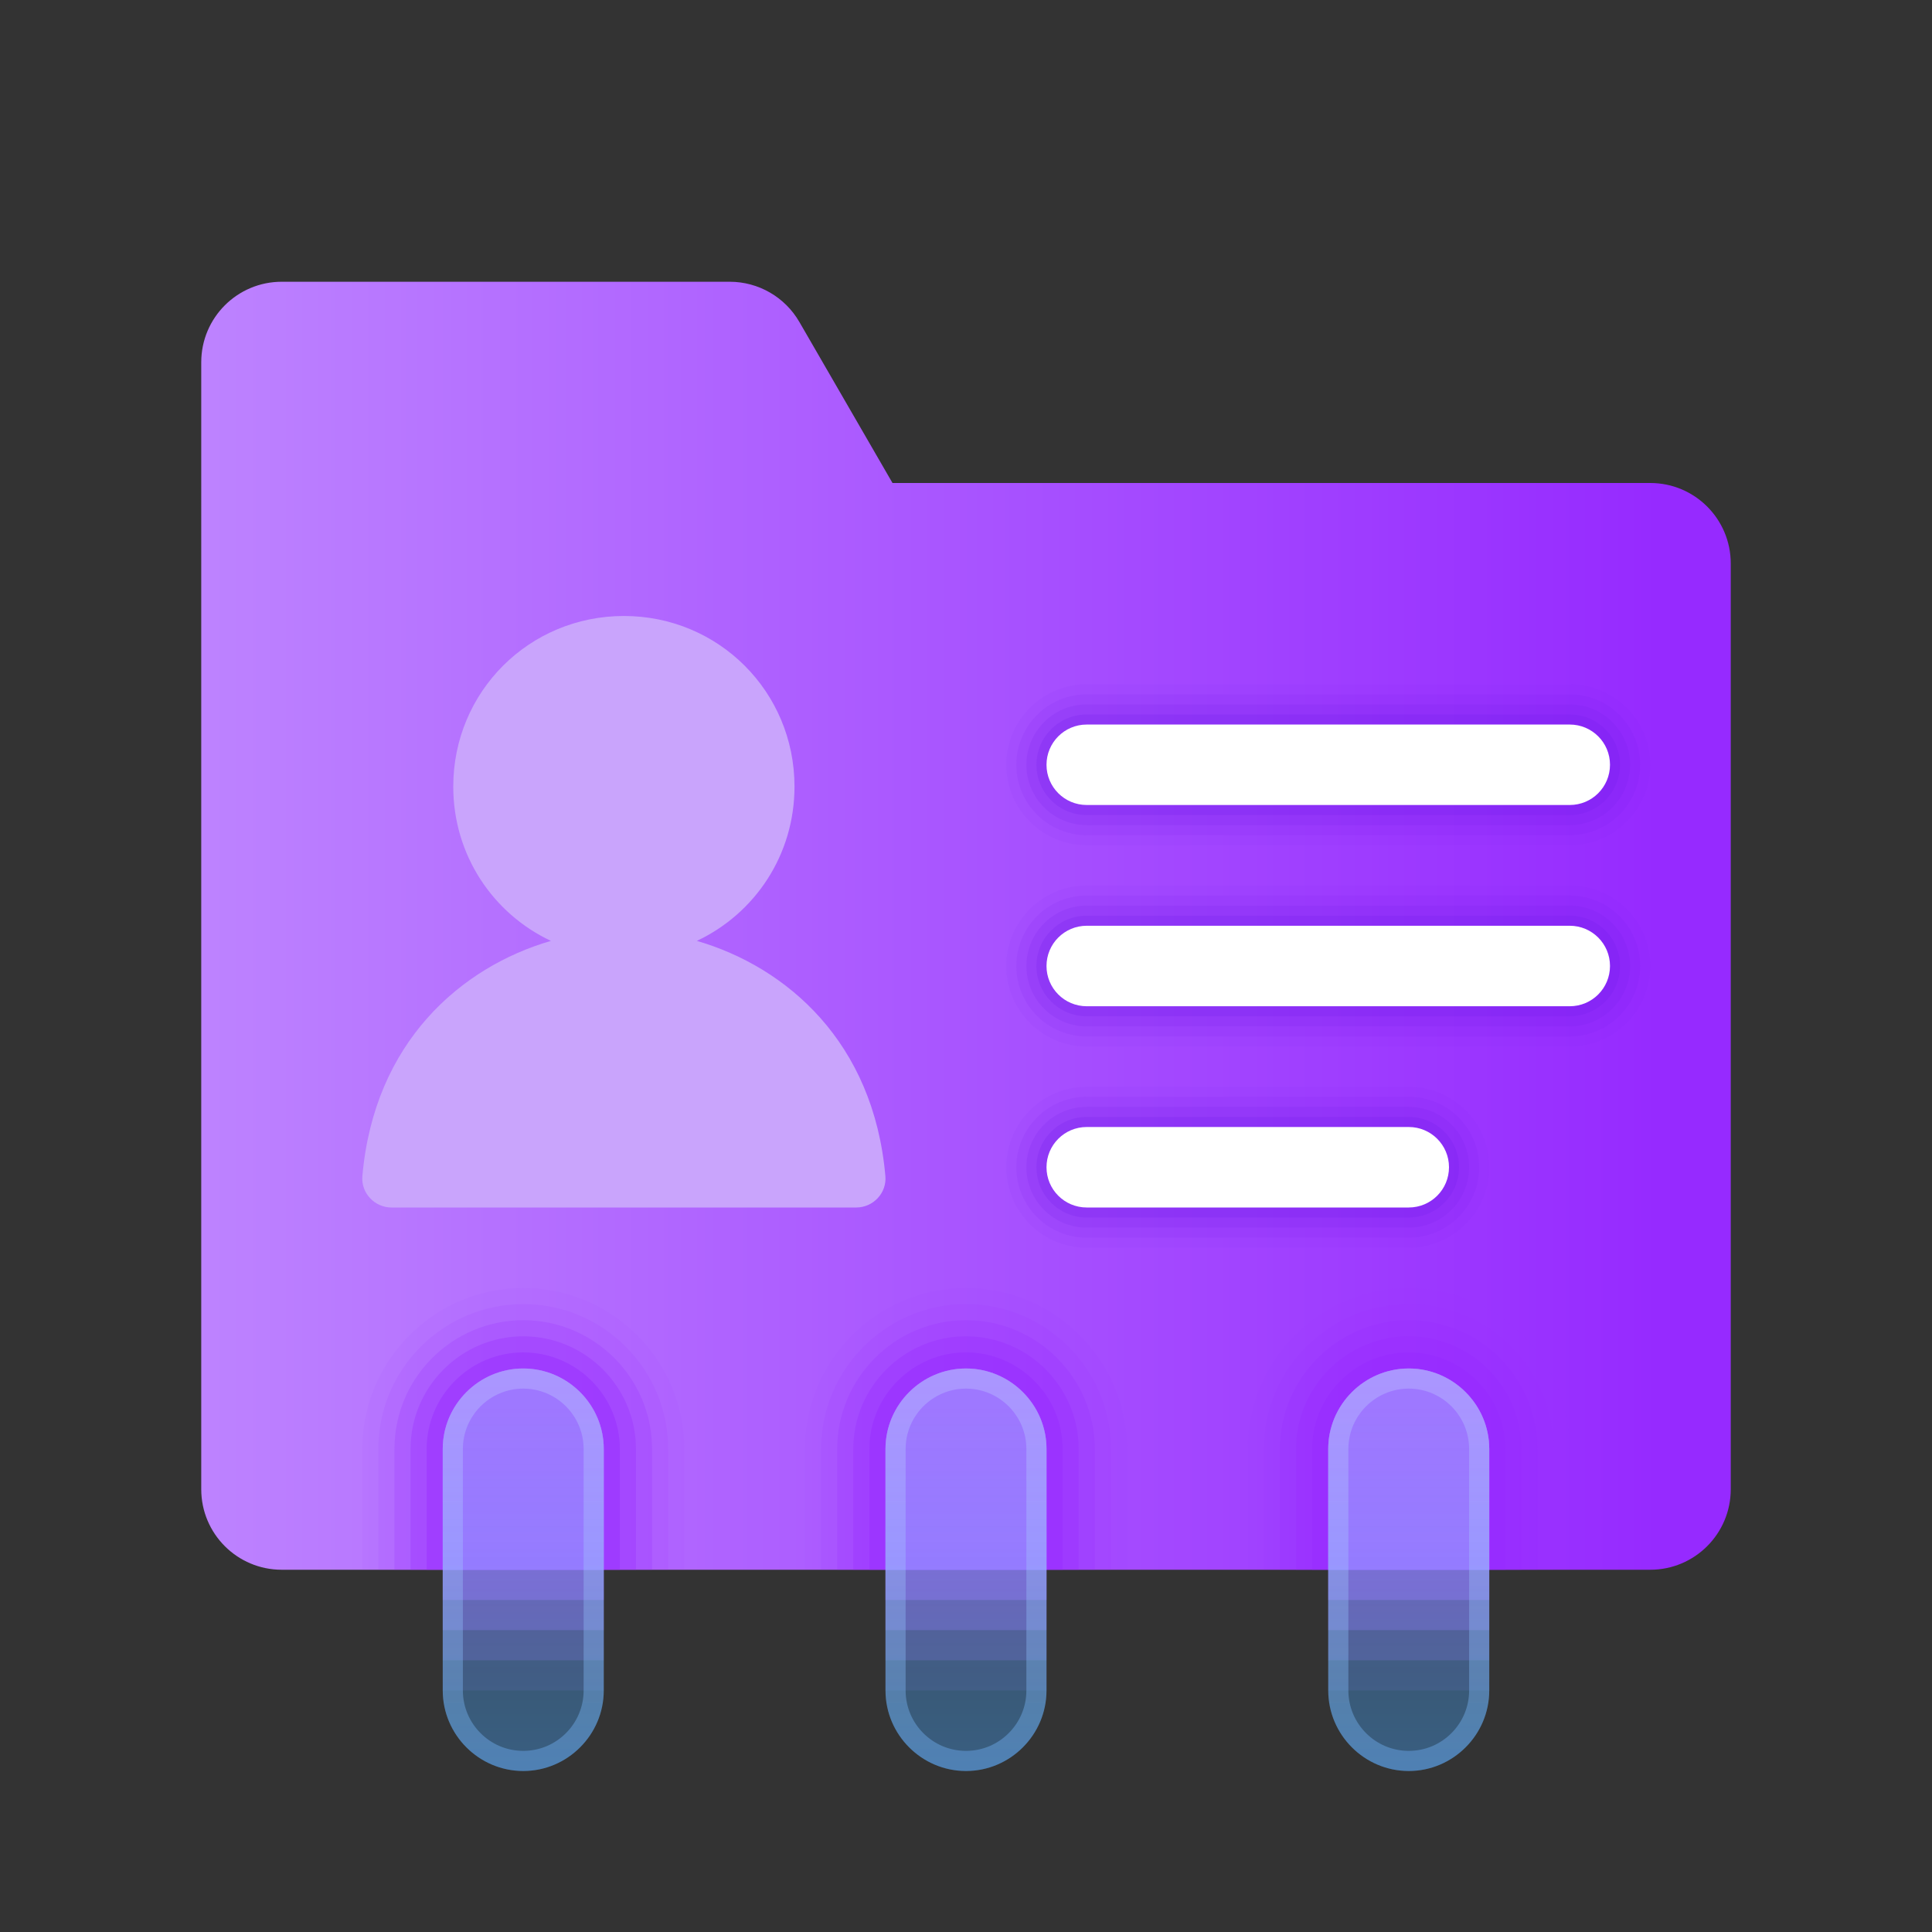 <svg xmlns="http://www.w3.org/2000/svg"  viewBox="0 0 48 48" width="480px" height="480px" baseProfile="basic"><rect x="0" y="0" width="48" height="48" fill="#333333" stroke="none"/><linearGradient id="phbpcfCnvA5a693IQyH7ga" x1="41.218" x2="-6.382" y1="23" y2="23" gradientUnits="userSpaceOnUse"><stop offset="0" stop-color="#962aff"/><stop offset=".781" stop-color="#be85ff"/><stop offset="1" stop-color="#c99fff"/></linearGradient><path fill="url(#phbpcfCnvA5a693IQyH7ga)" d="M41,39H7c-1.105,0-2-0.895-2-2V9c0-1.105,0.895-2,2-2h11.129c0.714,0,1.374,0.381,1.731,0.999	L22.174,12H41c1.105,0,2,0.895,2,2v23C43,38.105,42.105,39,41,39z"/><path fill="#c9a4fc" d="M17.313,23.376c1.437-0.676,2.426-2.129,2.426-3.833c0-2.355-1.884-4.239-4.239-4.239	s-4.239,1.884-4.239,4.239c0,1.704,0.989,3.157,2.426,3.833c-2.234,0.65-4.392,2.515-4.684,5.844C8.966,29.64,9.307,30,9.728,30	h11.544c0.422,0,0.762-0.36,0.725-0.78C21.705,25.889,19.546,24.026,17.313,23.376z"/><path fill="#962aff" d="M17,39v-3c0-2.206-1.794-4-4-4s-4,1.794-4,4v3H17z" opacity=".05"/><path fill="#962aff" d="M16.6,39v-3c0-1.985-1.615-3.6-3.6-3.6S9.4,34.015,9.4,36v3H16.6z" opacity=".1"/><path fill="#962aff" d="M16.2,39v-3c0-1.764-1.436-3.2-3.2-3.2S9.8,34.236,9.8,36v3H16.2z" opacity=".2"/><path fill="#962aff" d="M15.8,39v-3c0-1.542-1.258-2.8-2.8-2.8s-2.8,1.258-2.8,2.8v3H15.8z" opacity=".3"/><path fill="#962aff" d="M15.4,39v-3c0-1.321-1.079-2.4-2.4-2.4s-2.4,1.079-2.4,2.4v3H15.4z" opacity=".4"/><path fill="#b26aff" d="M15,36c0-1.1-0.9-2-2-2s-2,0.9-2,2v3.75h4V36z" opacity=".4"/><path fill="#b26aff" d="M15,36c0-1.1-0.9-2-2-2s-2,0.9-2,2v4.5h4V36z" opacity=".3"/><path fill="#b26aff" d="M15,36c0-1.1-0.9-2-2-2s-2,0.9-2,2v5.25h4V36z" opacity=".2"/><path fill="#b26aff" d="M15,36c0-1.1-0.9-2-2-2s-2,0.9-2,2v6h4V36z" opacity=".1"/><path fill="#b26aff" d="M15,39v-3c0-1.1-0.9-2-2-2s-2,0.9-2,2v3H15z"/><linearGradient id="phbpcfCnvA5a693IQyH7gb" x1="-268" x2="-268" y1="200.091" y2="190.194" gradientTransform="rotate(180 -127.5 117.5)" gradientUnits="userSpaceOnUse"><stop offset="0" stop-color="#4eaefe" stop-opacity=".2"/><stop offset="1" stop-color="#41a2fe" stop-opacity=".4"/></linearGradient><path fill="url(#phbpcfCnvA5a693IQyH7gb)" d="M13,44c1.1,0,2-0.9,2-2v-6c0-1.1-0.9-2-2-2	s-2,0.9-2,2v6C11,43.1,11.9,44,13,44L13,44z"/><linearGradient id="phbpcfCnvA5a693IQyH7gc" x1="-268" x2="-268" y1="191.109" y2="205.911" gradientTransform="rotate(180 -127.5 117.5)" gradientUnits="userSpaceOnUse"><stop offset="0" stop-color="#71b5ff" stop-opacity=".4"/><stop offset="1" stop-color="#fff" stop-opacity=".2"/></linearGradient><path fill="url(#phbpcfCnvA5a693IQyH7gc)" d="M13,44c1.1,0,2-0.9,2-2v-6c0-1.1-0.9-2-2-2	s-2,0.9-2,2v6C11,43.1,11.9,44,13,44z M11.5,36c0-0.827,0.673-1.5,1.5-1.5s1.5,0.673,1.5,1.5v6c0,0.827-0.673,1.5-1.5,1.5	s-1.5-0.673-1.5-1.5V36z"/><path fill="#962aff" d="M28,39v-3c0-2.206-1.794-4-4-4s-4,1.794-4,4v3H28z" opacity=".05"/><path fill="#962aff" d="M27.6,39v-3c0-1.985-1.615-3.6-3.6-3.6s-3.6,1.615-3.6,3.6v3H27.6z" opacity=".1"/><path fill="#962aff" d="M27.2,39v-3c0-1.764-1.436-3.2-3.2-3.2s-3.2,1.436-3.2,3.2v3H27.2z" opacity=".2"/><path fill="#962aff" d="M26.8,39v-3c0-1.542-1.258-2.8-2.8-2.8s-2.8,1.258-2.8,2.8v3H26.8z" opacity=".3"/><path fill="#962aff" d="M26.4,39v-3c0-1.321-1.079-2.4-2.4-2.4s-2.4,1.079-2.4,2.4v3H26.4z" opacity=".4"/><path fill="#b26aff" d="M26,36c0-1.1-0.9-2-2-2s-2,0.9-2,2v3.75h4V36z" opacity=".4"/><path fill="#b26aff" d="M26,36c0-1.1-0.9-2-2-2s-2,0.9-2,2v4.5h4V36z" opacity=".3"/><path fill="#b26aff" d="M26,36c0-1.1-0.9-2-2-2s-2,0.9-2,2v5.25h4V36z" opacity=".2"/><path fill="#b26aff" d="M26,36c0-1.1-0.9-2-2-2s-2,0.9-2,2v6h4V36z" opacity=".1"/><path fill="#b26aff" d="M26,39v-3c0-1.1-0.9-2-2-2s-2,0.9-2,2v3H26z"/><linearGradient id="phbpcfCnvA5a693IQyH7gd" x1="-279" x2="-279" y1="200.091" y2="190.194" gradientTransform="rotate(180 -127.5 117.5)" gradientUnits="userSpaceOnUse"><stop offset="0" stop-color="#4eaefe" stop-opacity=".2"/><stop offset="1" stop-color="#41a2fe" stop-opacity=".4"/></linearGradient><path fill="url(#phbpcfCnvA5a693IQyH7gd)" d="M24,44c1.1,0,2-0.9,2-2v-6c0-1.1-0.9-2-2-2	s-2,0.9-2,2v6C22,43.1,22.9,44,24,44L24,44z"/><linearGradient id="phbpcfCnvA5a693IQyH7ge" x1="-279" x2="-279" y1="191.109" y2="205.911" gradientTransform="rotate(180 -127.5 117.5)" gradientUnits="userSpaceOnUse"><stop offset="0" stop-color="#71b5ff" stop-opacity=".4"/><stop offset="1" stop-color="#fff" stop-opacity=".2"/></linearGradient><path fill="url(#phbpcfCnvA5a693IQyH7ge)" d="M24,44c1.1,0,2-0.9,2-2v-6c0-1.1-0.9-2-2-2	s-2,0.9-2,2v6C22,43.1,22.9,44,24,44z M22.5,36c0-0.827,0.673-1.5,1.5-1.5s1.5,0.673,1.5,1.5v6c0,0.827-0.673,1.5-1.5,1.5	s-1.5-0.673-1.5-1.5V36z"/><g><path fill="#962aff" d="M39,39v-3c0-2.206-1.794-4-4-4s-4,1.794-4,4v3H39z" opacity=".05"/><path fill="#962aff" d="M38.6,39v-3c0-1.985-1.615-3.6-3.6-3.6s-3.6,1.615-3.6,3.6v3H38.6z" opacity=".1"/><path fill="#962aff" d="M38.2,39v-3c0-1.764-1.436-3.2-3.2-3.2s-3.2,1.436-3.2,3.2v3H38.2z" opacity=".2"/><path fill="#962aff" d="M37.8,39v-3c0-1.542-1.258-2.8-2.8-2.8s-2.8,1.258-2.8,2.8v3H37.8z" opacity=".3"/><path fill="#962aff" d="M37.4,39v-3c0-1.321-1.079-2.4-2.4-2.4s-2.4,1.079-2.4,2.4v3H37.4z" opacity=".4"/></g><g><path fill="#b26aff" d="M37,36c0-1.1-0.9-2-2-2s-2,0.9-2,2v3.75h4V36z" opacity=".4"/><path fill="#b26aff" d="M37,36c0-1.1-0.9-2-2-2s-2,0.9-2,2v4.5h4V36z" opacity=".3"/><path fill="#b26aff" d="M37,36c0-1.1-0.9-2-2-2s-2,0.9-2,2v5.25h4V36z" opacity=".2"/><path fill="#b26aff" d="M37,36c0-1.1-0.9-2-2-2s-2,0.9-2,2v6h4V36z" opacity=".1"/><path fill="#b26aff" d="M37,39v-3c0-1.1-0.9-2-2-2s-2,0.9-2,2v3H37z"/></g><linearGradient id="phbpcfCnvA5a693IQyH7gf" x1="-290" x2="-290" y1="200.091" y2="190.194" gradientTransform="rotate(180 -127.5 117.5)" gradientUnits="userSpaceOnUse"><stop offset="0" stop-color="#4eaefe" stop-opacity=".2"/><stop offset="1" stop-color="#41a2fe" stop-opacity=".4"/></linearGradient><path fill="url(#phbpcfCnvA5a693IQyH7gf)" d="M35,44c1.1,0,2-0.9,2-2v-6c0-1.1-0.9-2-2-2	s-2,0.9-2,2v6C33,43.1,33.9,44,35,44L35,44z"/><linearGradient id="phbpcfCnvA5a693IQyH7gg" x1="-290" x2="-290" y1="191.109" y2="205.911" gradientTransform="rotate(180 -127.5 117.5)" gradientUnits="userSpaceOnUse"><stop offset="0" stop-color="#71b5ff" stop-opacity=".4"/><stop offset="1" stop-color="#fff" stop-opacity=".2"/></linearGradient><path fill="url(#phbpcfCnvA5a693IQyH7gg)" d="M35,44c1.1,0,2-0.9,2-2v-6c0-1.1-0.9-2-2-2	s-2,0.9-2,2v6C33,43.1,33.9,44,35,44z M33.5,36c0-0.827,0.673-1.5,1.5-1.5s1.5,0.673,1.5,1.5v6c0,0.827-0.673,1.5-1.5,1.5	s-1.5-0.673-1.5-1.5V36z"/><g><path fill="#721ded" d="M26.999,21h12.002C40.104,21,41,20.104,41,19.001s-0.896-2-1.999-2H26.999 c-1.103,0-1.999,0.897-1.999,2S25.896,21,26.999,21z" opacity=".05"/><path fill="#721ded" d="M39.001,22H26.999C25.896,22,25,22.897,25,24.001C25,25.104,25.896,26,26.999,26 h12.002C40.104,26,41,25.103,41,23.999C41,22.896,40.104,22,39.001,22z" opacity=".05"/><path fill="#721ded" d="M35.001,27h-8.002C25.896,27,25,27.897,25,29.001C25,30.104,25.896,31,26.999,31 h8.002C36.104,31,37,30.103,37,28.999C37,27.896,36.104,27,35.001,27z" opacity=".05"/><path fill="#721ded" d="M26.999,17.251h12.002c0.965,0,1.749,0.785,1.749,1.75v0 c0,0.965-0.784,1.749-1.749,1.749H26.999c-0.965,0-1.749-0.784-1.749-1.749c0,0,0,0,0,0C25.25,18.036,26.034,17.251,26.999,17.251z M26.999,22.25h12.002c0.965,0,1.749,0.784,1.749,1.749c0,0.001,0,0.001,0,0.002c-0.001,0.965-0.785,1.749-1.749,1.749H26.999 c-0.965,0-1.749-0.784-1.749-1.749c0-0.001,0-0.001,0-0.002C25.251,23.034,26.035,22.25,26.999,22.25z M26.999,27.25h8.002 c0.965,0,1.749,0.784,1.749,1.749c0,0.001,0,0.001,0,0.002c-0.001,0.965-0.785,1.749-1.749,1.749h-8.002 c-0.965,0-1.749-0.784-1.749-1.749c0-0.001,0-0.001,0-0.002C25.251,28.034,26.035,27.25,26.999,27.25z" opacity=".1"/><path fill="#721ded" d="M26.999,17.501h12.001c0.827,0,1.499,0.672,1.499,1.5v0 c0,0.827-0.672,1.499-1.499,1.499H26.999c-0.827,0-1.499-0.672-1.499-1.499v0C25.5,18.173,26.172,17.501,26.999,17.501z M26.999,22.5h12.001c0.827,0,1.499,0.672,1.499,1.499c0,0,0,0.001,0,0.002c-0.001,0.827-0.672,1.499-1.499,1.499H26.999 c-0.827,0-1.499-0.672-1.499-1.499c0,0,0-0.001,0-0.002C25.501,23.172,26.172,22.5,26.999,22.5z M26.999,27.5h8.001 c0.827,0,1.499,0.672,1.499,1.499c0,0,0,0.001,0,0.002c-0.001,0.827-0.672,1.499-1.499,1.499h-8.001 c-0.827,0-1.499-0.672-1.499-1.499c0,0,0-0.001,0-0.002C25.501,28.172,26.172,27.5,26.999,27.5z" opacity=".15"/><path fill="#721ded" d="M26.999,17.751h12.001c0.69,0,1.249,0.56,1.249,1.25v0c0,0.69-0.56,1.249-1.249,1.249 H26.999c-0.69,0-1.249-0.56-1.249-1.249v0C25.75,18.311,26.31,17.751,26.999,17.751z M26.999,22.75h12.001 c0.69,0,1.249,0.56,1.249,1.249c0,0,0,0.001,0,0.001c0,0.69-0.56,1.249-1.249,1.249H26.999c-0.69,0-1.249-0.56-1.249-1.249 c0,0,0-0.001,0-0.001C25.75,23.31,26.31,22.75,26.999,22.75z M26.999,27.75h8.001c0.69,0,1.249,0.56,1.249,1.249 c0,0,0,0.001,0,0.001c0,0.69-0.56,1.249-1.249,1.249h-8.001c-0.69,0-1.249-0.56-1.249-1.249c0,0,0-0.001,0-0.001 C25.75,28.31,26.31,27.75,26.999,27.75z" opacity=".2"/><path fill="#721ded" d="M26.999,18.001H39c0.552,0,1,0.447,1,0.999v0C40,19.553,39.553,20,39,20H26.999 C26.447,20,26,19.553,26,19.001v0C26,18.448,26.447,18.001,26.999,18.001z M26.999,23H39c0.552,0,1,0.447,1,0.999v0.001 C40,24.553,39.553,25,39,25H26.999C26.447,25,26,24.553,26,24.001v-0.001C26,23.447,26.447,23,26.999,23z M26.999,28H35 c0.552,0,1,0.447,1,0.999v0.001C36,29.553,35.553,30,35,30h-8.001C26.447,30,26,29.553,26,29.001v-0.001 C26,28.447,26.447,28,26.999,28z" opacity=".3"/></g><path fill="#fff" d="M26.999,18.001H39c0.552,0,1,0.447,1,0.999v0C40,19.553,39.553,20,39,20H26.999	C26.447,20,26,19.553,26,19.001v0C26,18.448,26.447,18.001,26.999,18.001z M26.999,23H39c0.552,0,1,0.447,1,0.999v0.001	C40,24.553,39.553,25,39,25H26.999C26.447,25,26,24.553,26,24.001v-0.001C26,23.447,26.447,23,26.999,23z M26.999,28H35	c0.552,0,1,0.447,1,0.999v0.001C36,29.553,35.553,30,35,30h-8.001C26.447,30,26,29.553,26,29.001v-0.001	C26,28.447,26.447,28,26.999,28z"/></svg>